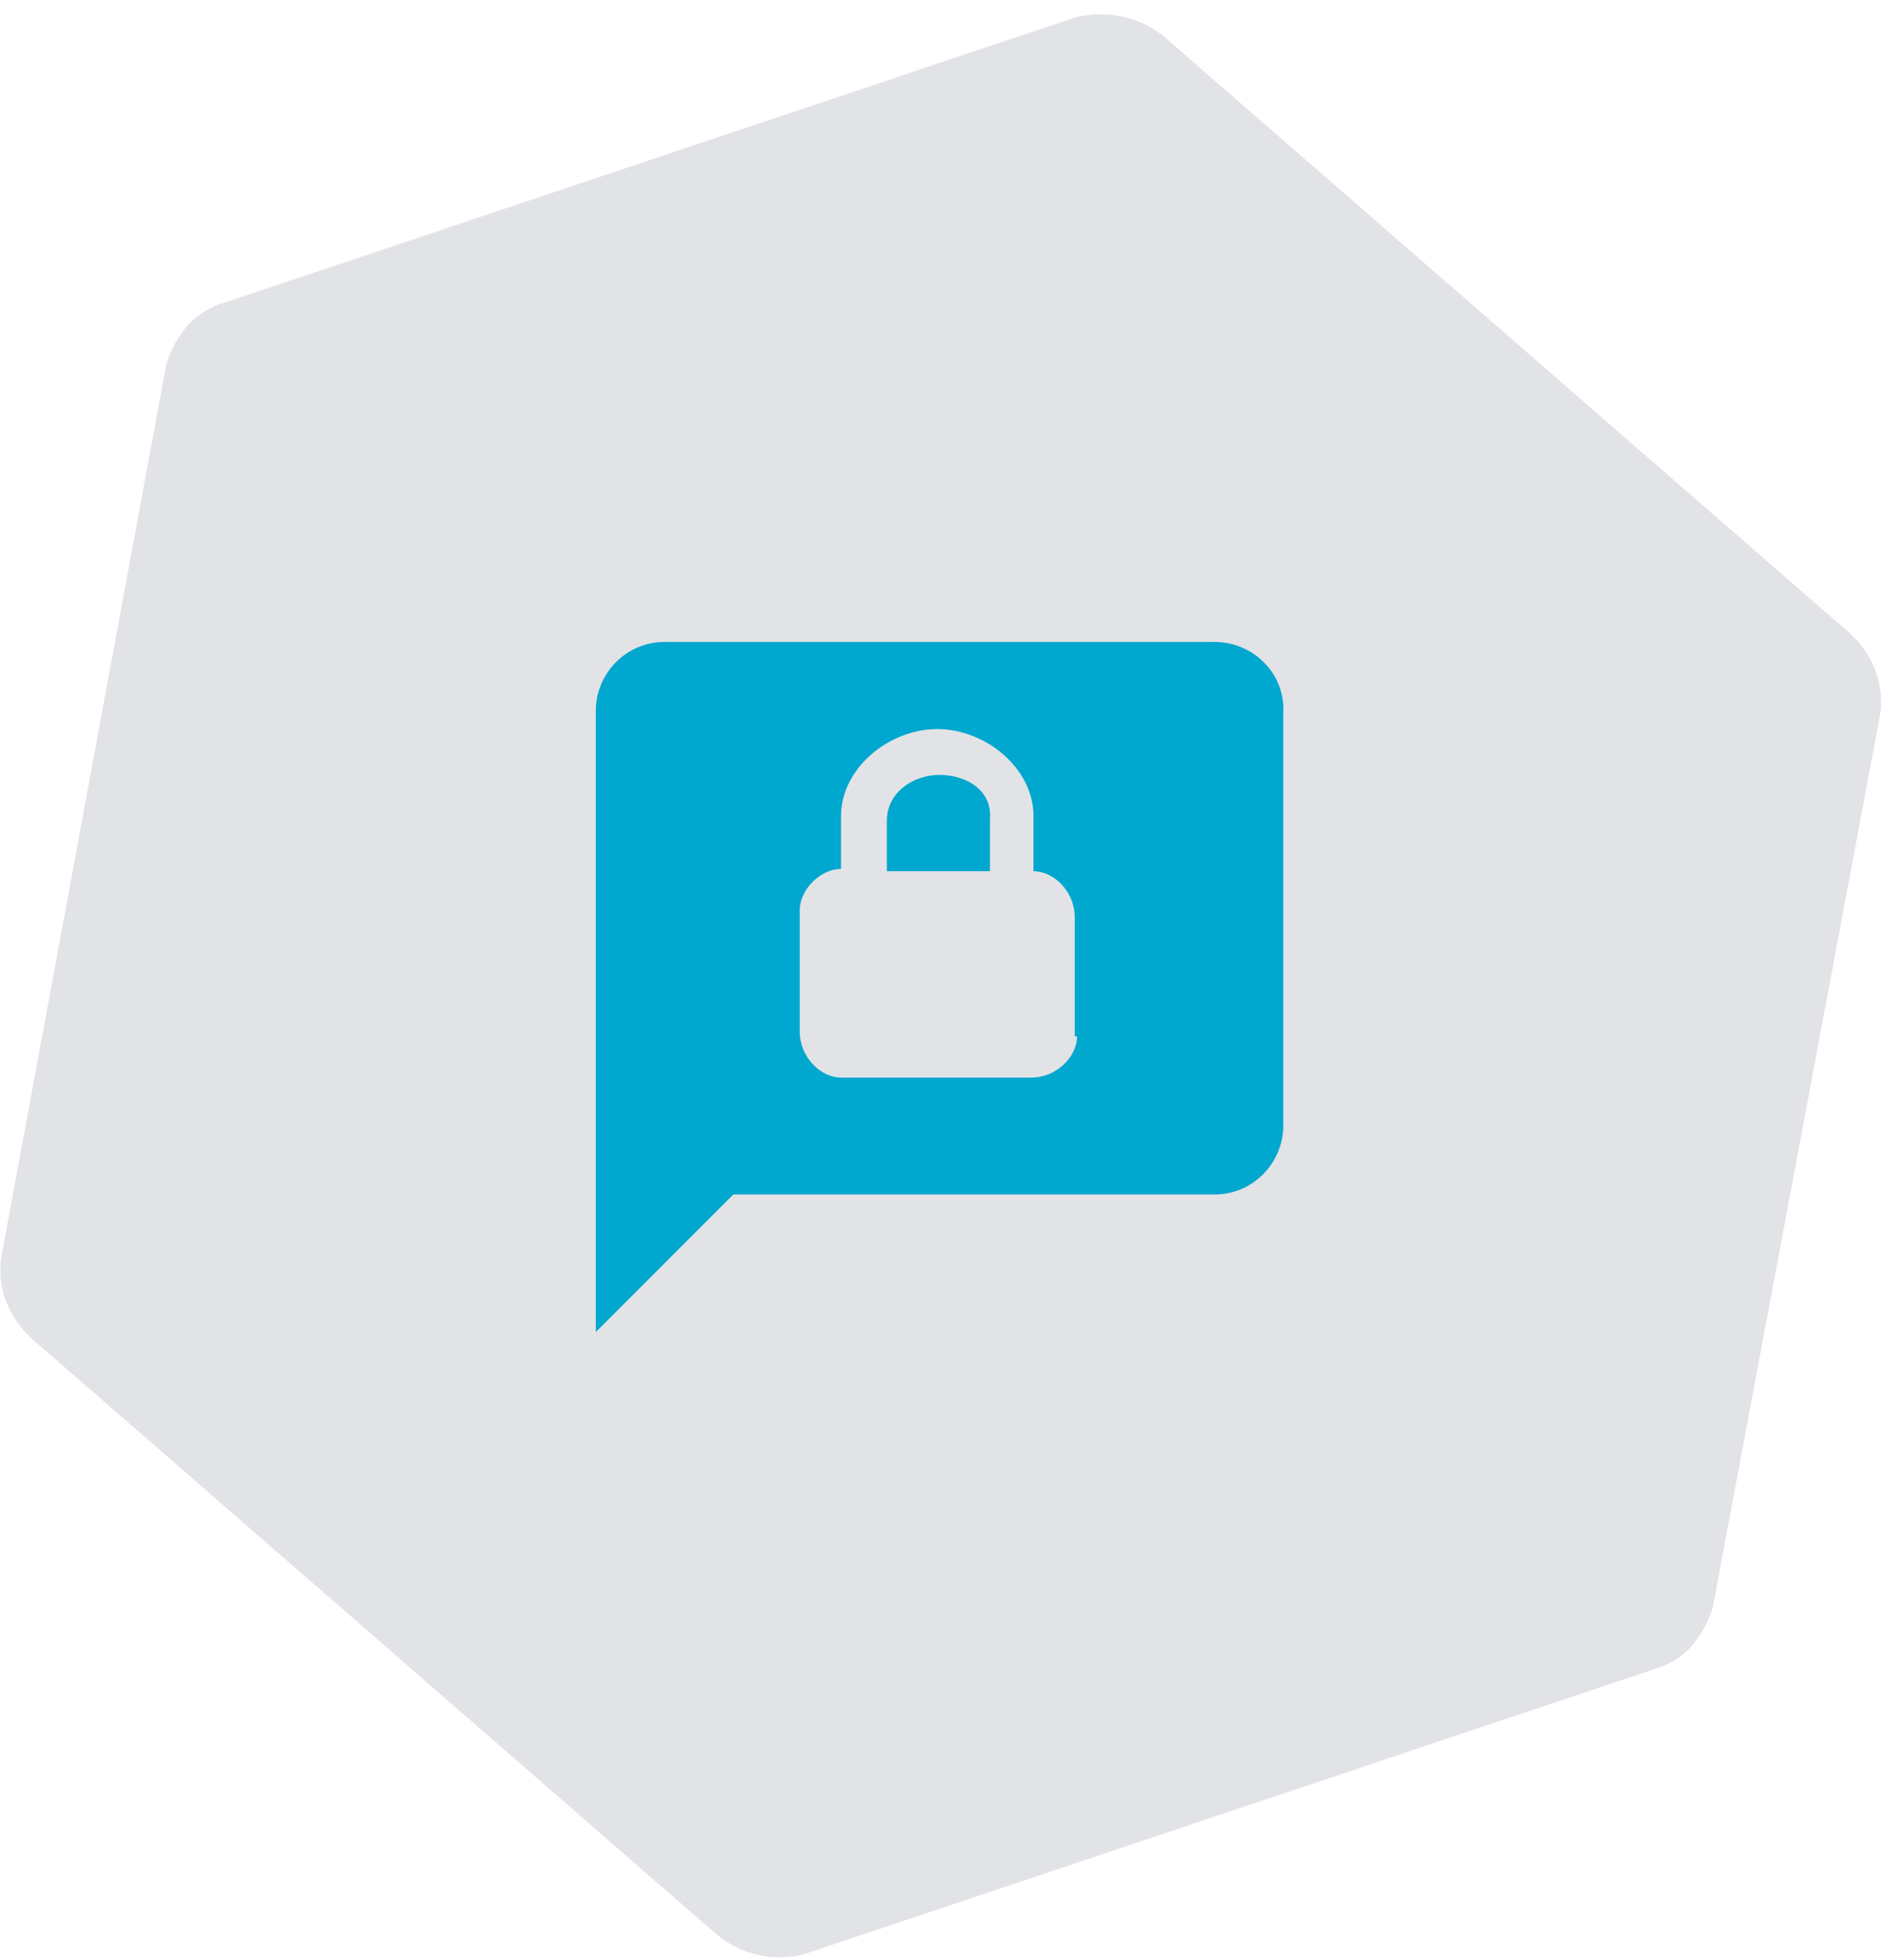 <?xml version="1.0" encoding="UTF-8"?>
<svg width="99px" height="103px" viewBox="0 0 99 103" version="1.1" xmlns="http://www.w3.org/2000/svg" xmlns:xlink="http://www.w3.org/1999/xlink">
    <!-- Generator: Sketch 42 (36781) - http://www.bohemiancoding.com/sketch -->
    <title>payroll_secure-threaded-messaging-service_01</title>
    <desc>Created with Sketch.</desc>
    <defs>
        <radialGradient cx="-0.011%" cy="0.039%" fx="-0.011%" fy="0.039%" r="0.721%" id="radialGradient-1">
            <stop stop-color="#9DA3B5" offset="0%"></stop>
            <stop stop-color="#6E7381" offset="100%"></stop>
        </radialGradient>
    </defs>
    <g id="Page-1" stroke="none" stroke-width="1" fill="none" fill-rule="evenodd">
        <g id="payroll_secure-threaded-messaging-service_01" fill-rule="nonzero">
            <g id="Layer_1">
                <g id="Group">
                    <g id="Mask_11_" opacity="0.2" fill="url(#radialGradient-1)">
                        <path d="M56.386,0.964 L11.807,15.904 C10.964,16.145 10.241,16.627 9.759,17.229 C9.277,17.831 8.795,18.675 8.675,19.518 L0.12,65.783 C-0.241,67.47 0.361,69.157 1.687,70.361 L37.711,101.687 C39.036,102.771 40.843,103.133 42.41,102.651 L86.988,87.711 C87.831,87.47 88.554,86.988 89.036,86.386 C89.518,85.783 90,84.94 90.12,84.096 L98.795,37.831 C99.157,36.145 98.554,34.458 97.229,33.253 L61.205,1.928 C59.88,0.843 58.072,0.482 56.386,0.964" id="path-2_12_"></path>
                    </g>
                    <g transform="translate(31.325, 33.735)" id="Shape" fill="#00A7CE">
                        <path d="M18.072,6.988 C16.627,6.988 15.301,7.952 15.301,9.398 L15.301,12.048 L20.723,12.048 L20.723,9.277 C20.843,7.831 19.518,6.988 18.072,6.988 Z"></path>
                        <path d="M32.53,0 L3.614,0 C1.566,0 0,1.687 0,3.614 L0,36.265 L7.229,29.036 L32.53,29.036 C34.578,29.036 36.145,27.349 36.145,25.422 L36.145,3.735 C36.265,1.687 34.578,0 32.53,0 Z M25.301,20.723 C25.301,21.807 24.217,22.892 22.892,22.892 L12.892,22.892 C11.807,22.892 10.723,21.807 10.723,20.482 L10.723,14.096 C10.723,13.012 11.807,11.928 12.892,11.928 L12.892,9.157 C12.892,6.627 15.422,4.578 17.952,4.578 C20.482,4.578 23.012,6.627 23.012,9.157 L23.012,12.048 C24.096,12.048 25.181,13.133 25.181,14.458 L25.181,20.723 L25.301,20.723 Z"></path>
                    </g>
                </g>
            </g>
        </g>
    </g>
</svg>